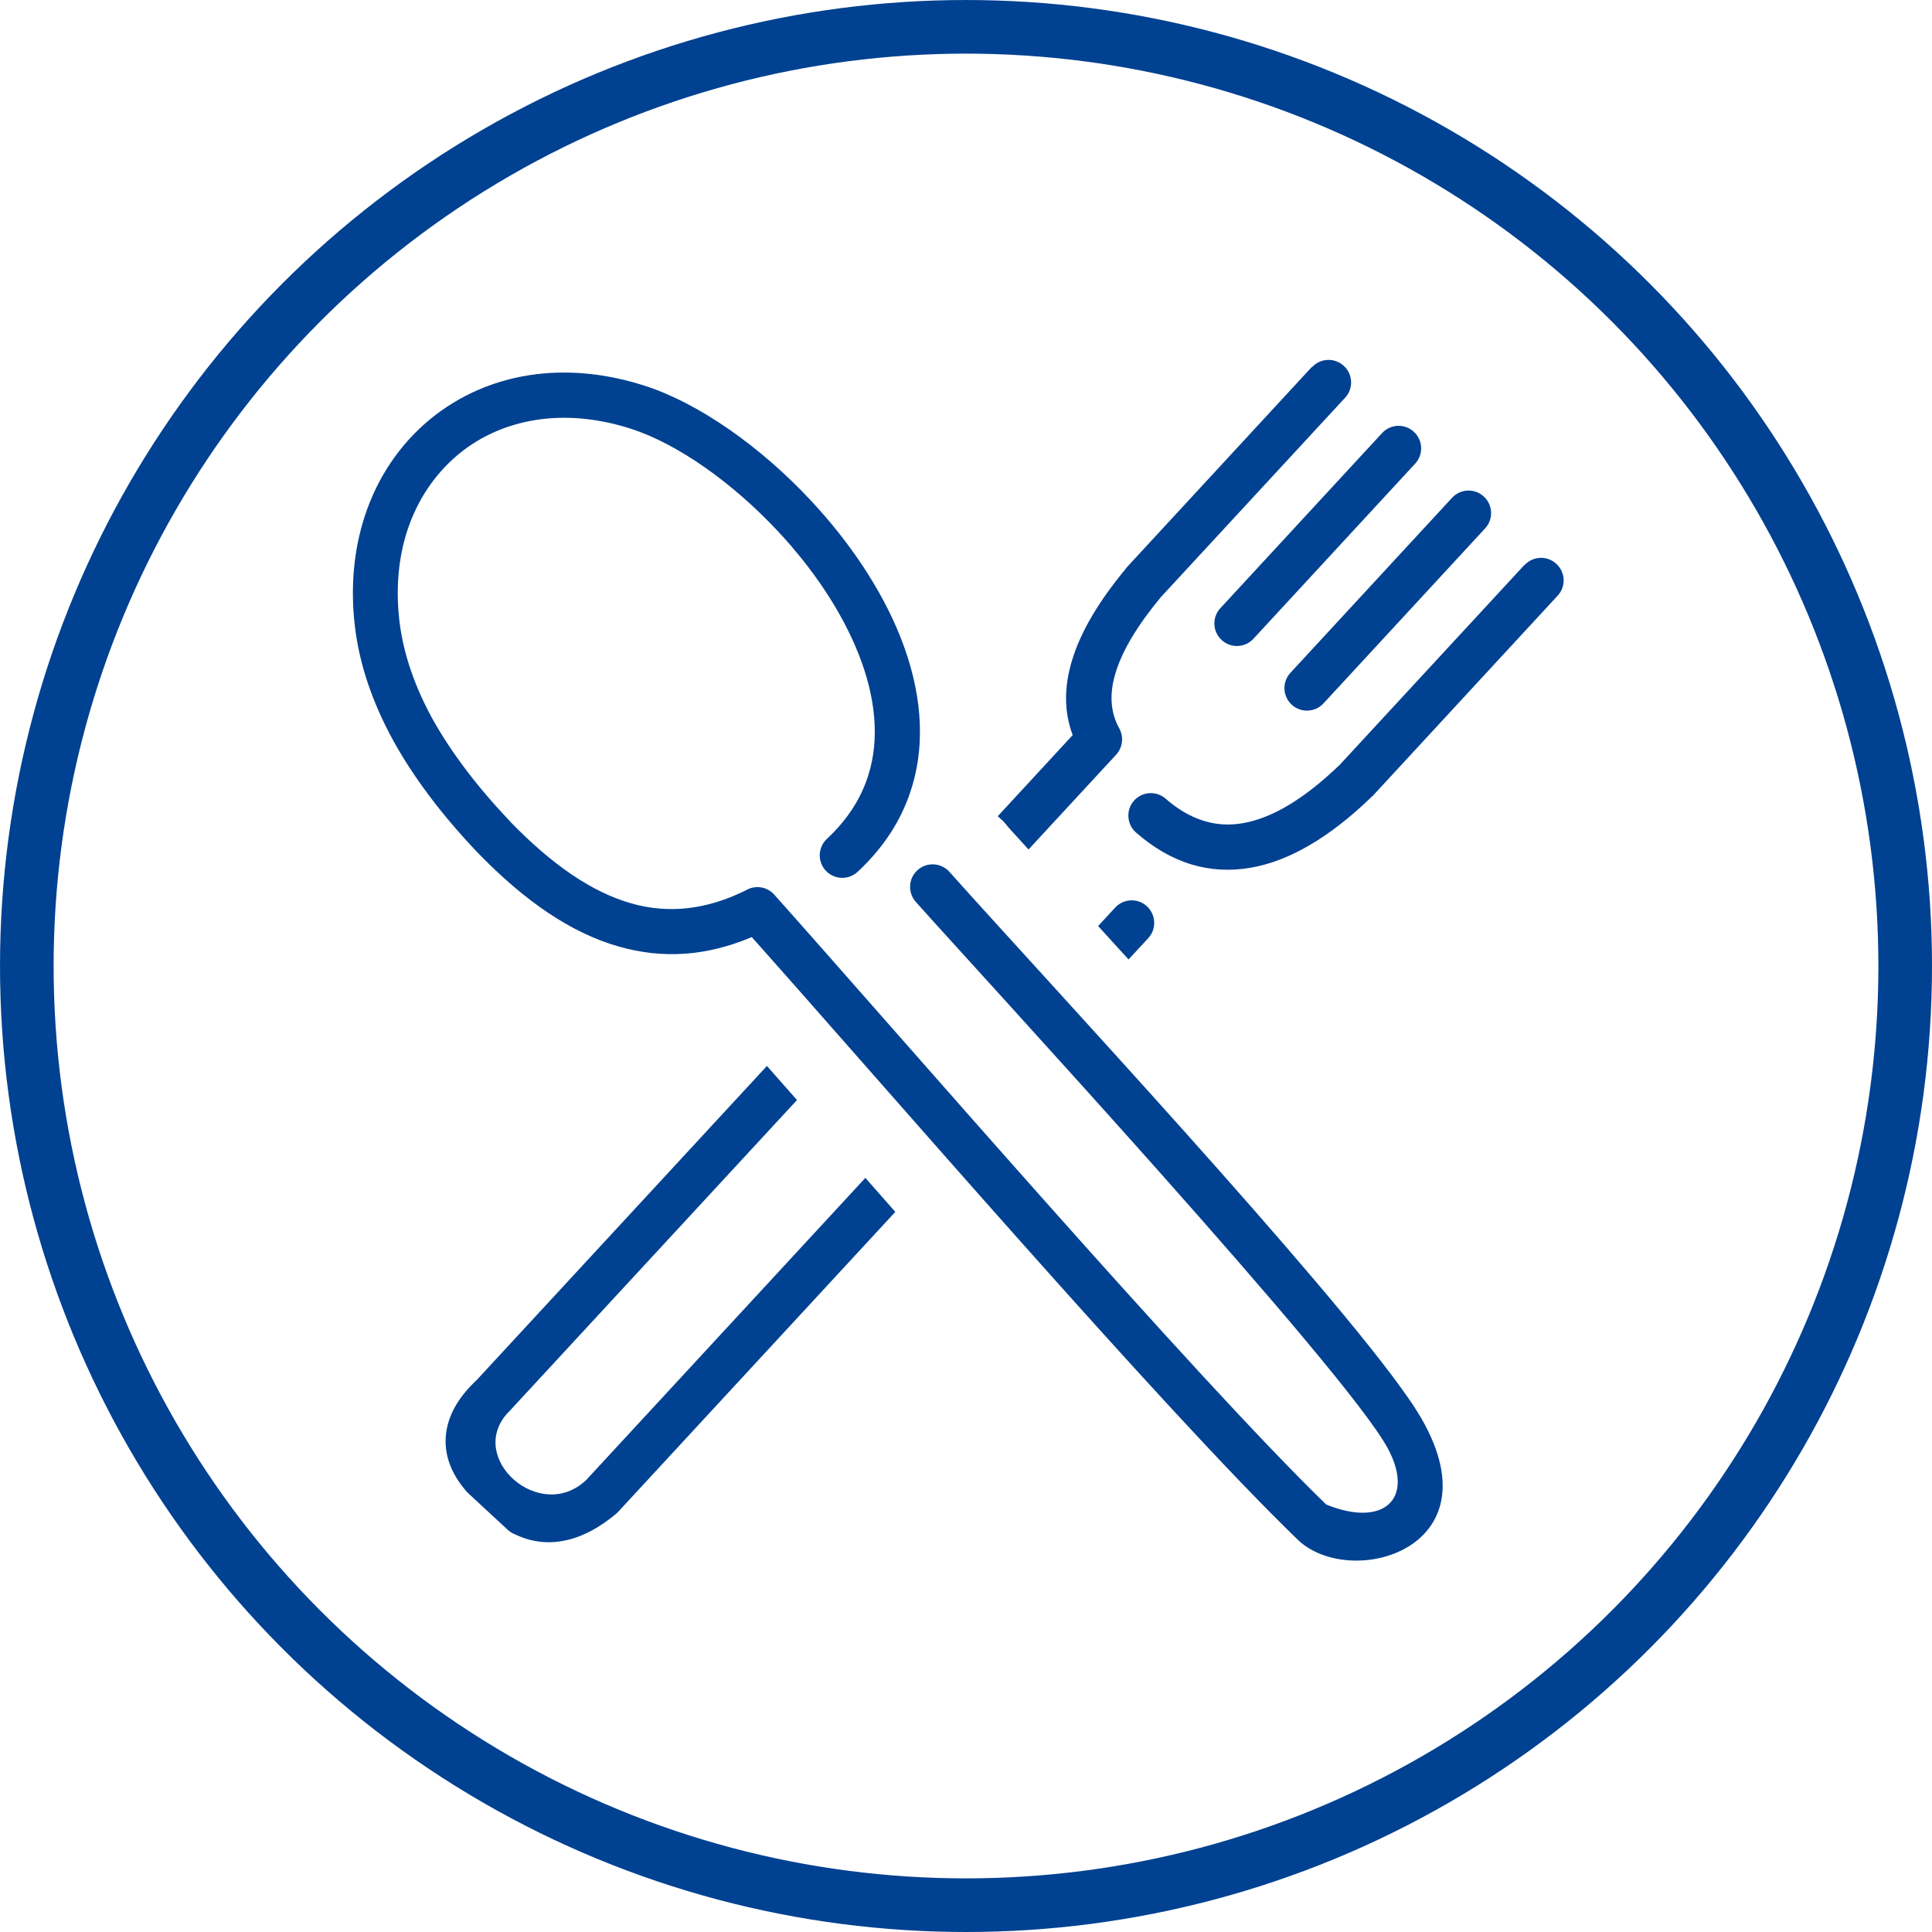 <?xml version="1.0" encoding="UTF-8" standalone="no"?>
<svg
   version="1.1"
   id="Layer_1"
   x="0px"
   y="0px"
   viewBox="0 0 196.081 196.081"
   xml:space="preserve"
   sodipodi:docname="food-dinner.svg"
   width="196.081"
   height="196.081"
   inkscape:version="1.1.2 (0a00cf5339, 2022-02-04, custom)"
   xmlns:inkscape="http://www.inkscape.org/namespaces/inkscape"
   xmlns:sodipodi="http://sodipodi.sourceforge.net/DTD/sodipodi-0.dtd"
   xmlns="http://www.w3.org/2000/svg"
   xmlns:svg="http://www.w3.org/2000/svg"><defs
     id="defs9" /><sodipodi:namedview
     id="namedview7"
     pagecolor="#505050"
     bordercolor="#eeeeee"
     borderopacity="1"
     inkscape:pageshadow="0"
     inkscape:pageopacity="0"
     inkscape:pagecheckerboard="0"
     showgrid="false"
     fit-margin-top="0"
     fit-margin-left="0"
     fit-margin-right="0"
     fit-margin-bottom="0"
     inkscape:zoom="5.1694427"
     inkscape:cx="44.395501"
     inkscape:cy="97.496002"
     inkscape:window-width="2560"
     inkscape:window-height="1367"
     inkscape:window-x="0"
     inkscape:window-y="0"
     inkscape:window-maximized="1"
     inkscape:current-layer="Layer_1" /><circle
     style="fill:none;fill-opacity:1;stroke:#004191;stroke-width:5.442;stroke-linecap:round;stroke-opacity:1"
     id="path2712"
     cx="98.041"
     cy="98.041"
     r="95.319" /><g
     id="g4"
     transform="translate(35.817,36.525)"><path
       d="m 97.34,0.74 c 0.86,-0.93 2.3,-0.99 3.23,-0.13 0.93,0.86 0.99,2.3 0.13,3.23 L 81.98,24.1 81.95,24.14 c -2.29,2.77 -3.86,5.33 -4.56,7.67 -0.62,2.07 -0.53,3.95 0.39,5.59 0.49,0.88 0.33,1.96 -0.32,2.67 v 0 l -8.89,9.62 C 67.7,48.74 67.01,47.97 66.55,47.47 66.34,47.19 66.1,46.92 65.85,46.66 l -0.02,0.02 c -0.12,-0.13 -0.25,-0.25 -0.38,-0.37 l 7.6,-8.23 c -0.89,-2.38 -0.88,-4.91 -0.06,-7.6 0.88,-2.92 2.75,-6.03 5.44,-9.27 0.06,-0.08 0.11,-0.16 0.18,-0.23 L 97.32,0.72 Z M 57.13,55.01 c -0.84,-0.94 -0.76,-2.39 0.18,-3.23 0.94,-0.84 2.39,-0.76 3.23,0.18 9.41,10.54 38.5,41.73 46.56,53.39 10.63,15.05 -5.83,19.79 -11.29,14.31 C 82.17,106.47 53.21,72.84 40.48,58.58 35.9,60.52 31.45,60.82 26.98,59.54 22.17,58.17 17.46,54.96 12.68,50.03 L 12.62,49.97 C 8.98,46.13 6.13,42.34 4.07,38.59 1.96,34.73 0.67,30.91 0.21,27.12 -0.28,23.04 0.1,19.24 1.2,15.87 2.49,11.91 4.78,8.56 7.78,6.07 10.8,3.57 14.51,1.95 18.65,1.45 c 3.44,-0.41 7.19,-0.06 11.07,1.21 5.37,1.75 11.63,6.1 16.82,11.68 3.83,4.11 7.11,8.92 9.06,13.87 2.03,5.16 2.65,10.5 1.02,15.5 -0.96,2.96 -2.7,5.74 -5.4,8.25 -0.93,0.86 -2.37,0.8 -3.23,-0.12 -0.86,-0.93 -0.8,-2.37 0.12,-3.23 2.09,-1.95 3.43,-4.08 4.16,-6.33 C 53.53,38.41 53,34.12 51.34,29.9 49.6,25.48 46.65,21.16 43.19,17.45 38.51,12.43 32.96,8.54 28.28,7.01 25.07,5.97 22,5.67 19.19,6.01 c -3.26,0.4 -6.18,1.65 -8.51,3.6 -2.34,1.95 -4.13,4.58 -5.16,7.71 -0.89,2.73 -1.2,5.87 -0.79,9.26 0.39,3.2 1.5,6.47 3.32,9.81 1.91,3.43 4.53,6.9 7.9,10.45 l 0.02,0.03 c 4.22,4.35 8.27,7.15 12.28,8.29 3.79,1.08 7.65,0.66 11.68,-1.35 0.92,-0.53 2.11,-0.35 2.84,0.47 12.42,13.91 42.63,48.92 56.01,61.89 5.81,2.37 9.03,-0.55 6.25,-5.7 C 100.7,102.43 63.5,62.17 57.13,55.01 Z M 45.07,75.12 15.91,106.67 c -0.06,0.06 -0.11,0.12 -0.18,0.18 -4.26,4.6 3.28,11.3 7.96,6.82 l 28.32,-30.65 3.04,3.45 -28.1,30.41 v 0 c -0.06,0.07 -0.12,0.13 -0.2,0.2 -1.68,1.41 -3.37,2.33 -5.08,2.71 -1.76,0.4 -3.49,0.22 -5.15,-0.56 -0.28,-0.11 -0.54,-0.25 -0.77,-0.46 l -4.03,-3.73 v 0 c -0.06,-0.06 -0.12,-0.11 -0.18,-0.18 -1.56,-1.8 -2.3,-3.72 -2.1,-5.75 0.19,-1.92 1.21,-3.79 3.14,-5.59 L 42.02,71.66 Z m 30.56,-17.66 1.73,-1.87 c 0.86,-0.93 2.31,-0.99 3.23,-0.13 0.92,0.86 0.99,2.3 0.13,3.23 l -2,2.16 z M 104.45,7.43 c 0.86,-0.93 2.3,-0.99 3.23,-0.13 0.93,0.86 0.99,2.3 0.13,3.23 L 91.4,28.3 c -0.86,0.93 -2.3,0.99 -3.23,0.13 -0.93,-0.86 -0.99,-2.3 -0.13,-3.23 z m 7.1,6.57 c 0.86,-0.93 2.3,-0.99 3.23,-0.13 0.93,0.86 0.99,2.3 0.13,3.23 l -16.4,17.76 c -0.86,0.93 -2.3,0.99 -3.23,0.13 -0.93,-0.86 -0.99,-2.3 -0.13,-3.23 z m 7.36,6.83 c 0.86,-0.93 2.3,-0.99 3.23,-0.13 0.93,0.86 0.99,2.31 0.13,3.23 L 103.55,44.2 c -0.07,0.07 -0.14,0.13 -0.21,0.2 -4.26,4.1 -8.33,6.47 -12.22,7.14 -4.22,0.73 -8.09,-0.47 -11.64,-3.57 -0.95,-0.83 -1.04,-2.28 -0.22,-3.22 0.83,-0.95 2.28,-1.04 3.22,-0.22 2.45,2.14 5.07,2.98 7.84,2.49 2.98,-0.51 6.26,-2.48 9.84,-5.93 l 0.02,-0.02 18.71,-20.25 z"
       id="path2"
       style="fill:#004191;fill-opacity:1;stroke:none;stroke-opacity:1" /></g></svg>
